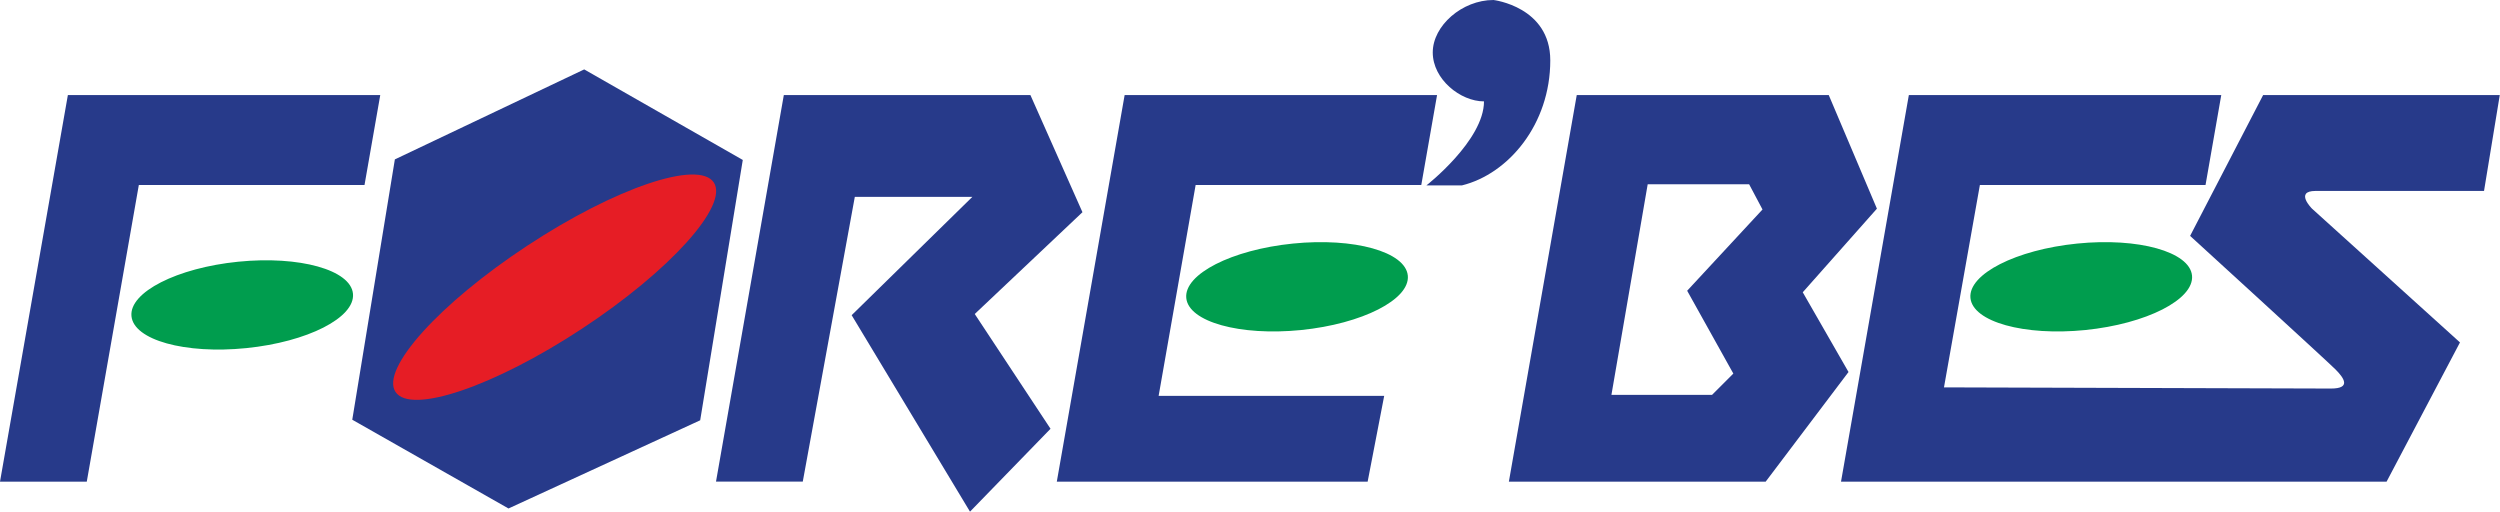<?xml version="1.0" encoding="UTF-8" standalone="no"?>
<!DOCTYPE svg PUBLIC "-//W3C//DTD SVG 1.1//EN" "http://www.w3.org/Graphics/SVG/1.1/DTD/svg11.dtd">
<svg width="100%" height="100%" viewBox="0 0 2474 507" version="1.1" xmlns="http://www.w3.org/2000/svg" xmlns:xlink="http://www.w3.org/1999/xlink" xml:space="preserve" xmlns:serif="http://www.serif.com/" style="fill-rule:evenodd;clip-rule:evenodd;stroke-linejoin:round;stroke-miterlimit:2;">
    <g transform="matrix(1,0,0,1,-3.91,-1291.97)">
        <g transform="matrix(40.147,0,0,40.147,156.951,1768.6)">
            <path d="M5.561,-9.529L-2.139,-9.529L-3.812,0L-1.673,0L-0.39,-7.312L5.173,-7.312L5.561,-9.529Z" style="fill:rgb(39,58,138);fill-rule:nonzero;"/>
        </g>
        <g transform="matrix(40.147,0,0,40.147,1357.33,1386.05)">
            <path d="M0,9.529L-7.662,9.529L-5.99,0L1.711,0L1.322,2.217L-4.24,2.217L-5.152,7.414L0.408,7.414L0,9.529Z" style="fill:rgb(39,58,138);fill-rule:nonzero;"/>
        </g>
        <g transform="matrix(40.147,0,0,40.147,1861.3,1656.21)">
            <path d="M0,-3.929L-1.187,-6.729L-7.399,-6.729L-9.072,2.8L-2.742,2.8L-0.7,0.097L-1.828,-1.868L0,-3.929ZM-3.539,0.136L-4.064,0.661L-6.544,0.661L-5.65,-4.531L-3.15,-4.531L-2.82,-3.909L-4.677,-1.906L-3.539,0.136Z" style="fill:rgb(39,58,138);fill-rule:nonzero;"/>
        </g>
        <g transform="matrix(40.147,0,0,40.147,779.584,1798.3)">
            <path d="M0,-10.269L-1.672,-0.74L0.467,-0.74L1.75,-7.76L4.648,-7.76L1.672,-4.843L4.589,0L6.574,-2.043L4.706,-4.872L7.361,-7.381L6.078,-10.269L0,-10.269Z" style="fill:rgb(39,58,138);fill-rule:nonzero;"/>
        </g>
        <g transform="matrix(-4.03,-39.944,-39.944,4.03,221.581,1485.76)">
            <path d="M-2.731,-3.02C-3.322,-3.016 -3.8,-1.784 -3.8,-0.268C-3.801,1.248 -3.322,2.473 -2.731,2.468C-2.14,2.465 -1.661,1.233 -1.661,-0.283C-1.661,-1.799 -2.14,-3.025 -2.731,-3.02" style="fill:rgb(0,157,78);fill-rule:nonzero;"/>
        </g>
        <g transform="matrix(-4.03,-39.944,-39.944,4.03,1265.45,1467.79)">
            <path d="M-2.732,-3.02C-3.322,-3.016 -3.801,-1.783 -3.802,-0.268C-3.801,1.248 -3.322,2.473 -2.732,2.469C-2.14,2.466 -1.661,1.233 -1.661,-0.282C-1.661,-1.798 -2.141,-3.023 -2.732,-3.02" style="fill:rgb(0,157,78);fill-rule:nonzero;"/>
        </g>
        <g transform="matrix(40.147,0,0,40.147,2310.63,1478.19)">
            <path d="M0,4.939C0.496,4.939 0.331,4.687 0.112,4.468C-0.107,4.249 -3.472,1.176 -3.472,1.176L-1.672,-2.295L4.161,-2.295L3.773,0.068L-0.379,0.068C-0.905,0.068 -0.467,0.505 -0.467,0.505L3.18,3.802L1.371,7.234L-12.077,7.234L-10.405,-2.295L-2.704,-2.295L-3.092,-0.078L-8.654,-0.078L-9.539,4.91L0,4.939Z" style="fill:rgb(39,58,138);fill-rule:nonzero;"/>
        </g>
        <g transform="matrix(-4.03,-39.944,-39.944,4.03,2041.51,1467.79)">
            <path d="M-2.731,-3.02C-3.322,-3.016 -3.801,-1.783 -3.802,-0.268C-3.801,1.248 -3.322,2.473 -2.731,2.47C-2.14,2.466 -1.661,1.233 -1.661,-0.282C-1.661,-1.798 -2.141,-3.023 -2.731,-3.02" style="fill:rgb(0,157,78);fill-rule:nonzero;"/>
        </g>
        <g transform="matrix(40.147,0,0,40.147,394.666,1706.12)">
            <path d="M0,-6.387L-1.05,0.03L2.801,2.218L7.526,0.044L8.576,-6.373L4.667,-8.605L0,-6.387Z" style="fill:rgb(39,58,138);fill-rule:nonzero;"/>
        </g>
        <g transform="matrix(-22.066,-33.539,-33.539,22.066,379.631,1501.57)">
            <path d="M-3.923,-7.278C-4.6,-7.277 -5.148,-5.175 -5.148,-2.582C-5.148,0.012 -4.6,2.114 -3.923,2.114C-3.247,2.115 -2.697,0.012 -2.698,-2.582C-2.697,-5.175 -3.246,-7.277 -3.923,-7.278" style="fill:rgb(230,29,37);fill-rule:nonzero;"/>
        </g>
        <g transform="matrix(40.147,0,0,40.147,1450.63,1291.97)">
            <path d="M0,4.57L-0.875,4.57C-0.875,4.57 0.544,3.462 0.544,2.499C-0.038,2.499 -0.719,1.954 -0.719,1.293C-0.719,0.633 0.005,0 0.778,0C0.778,0 2.178,0.165 2.178,1.488C2.178,3.063 1.147,4.288 0,4.57" style="fill:rgb(39,58,138);fill-rule:nonzero;"/>
        </g>
    </g>
</svg>
